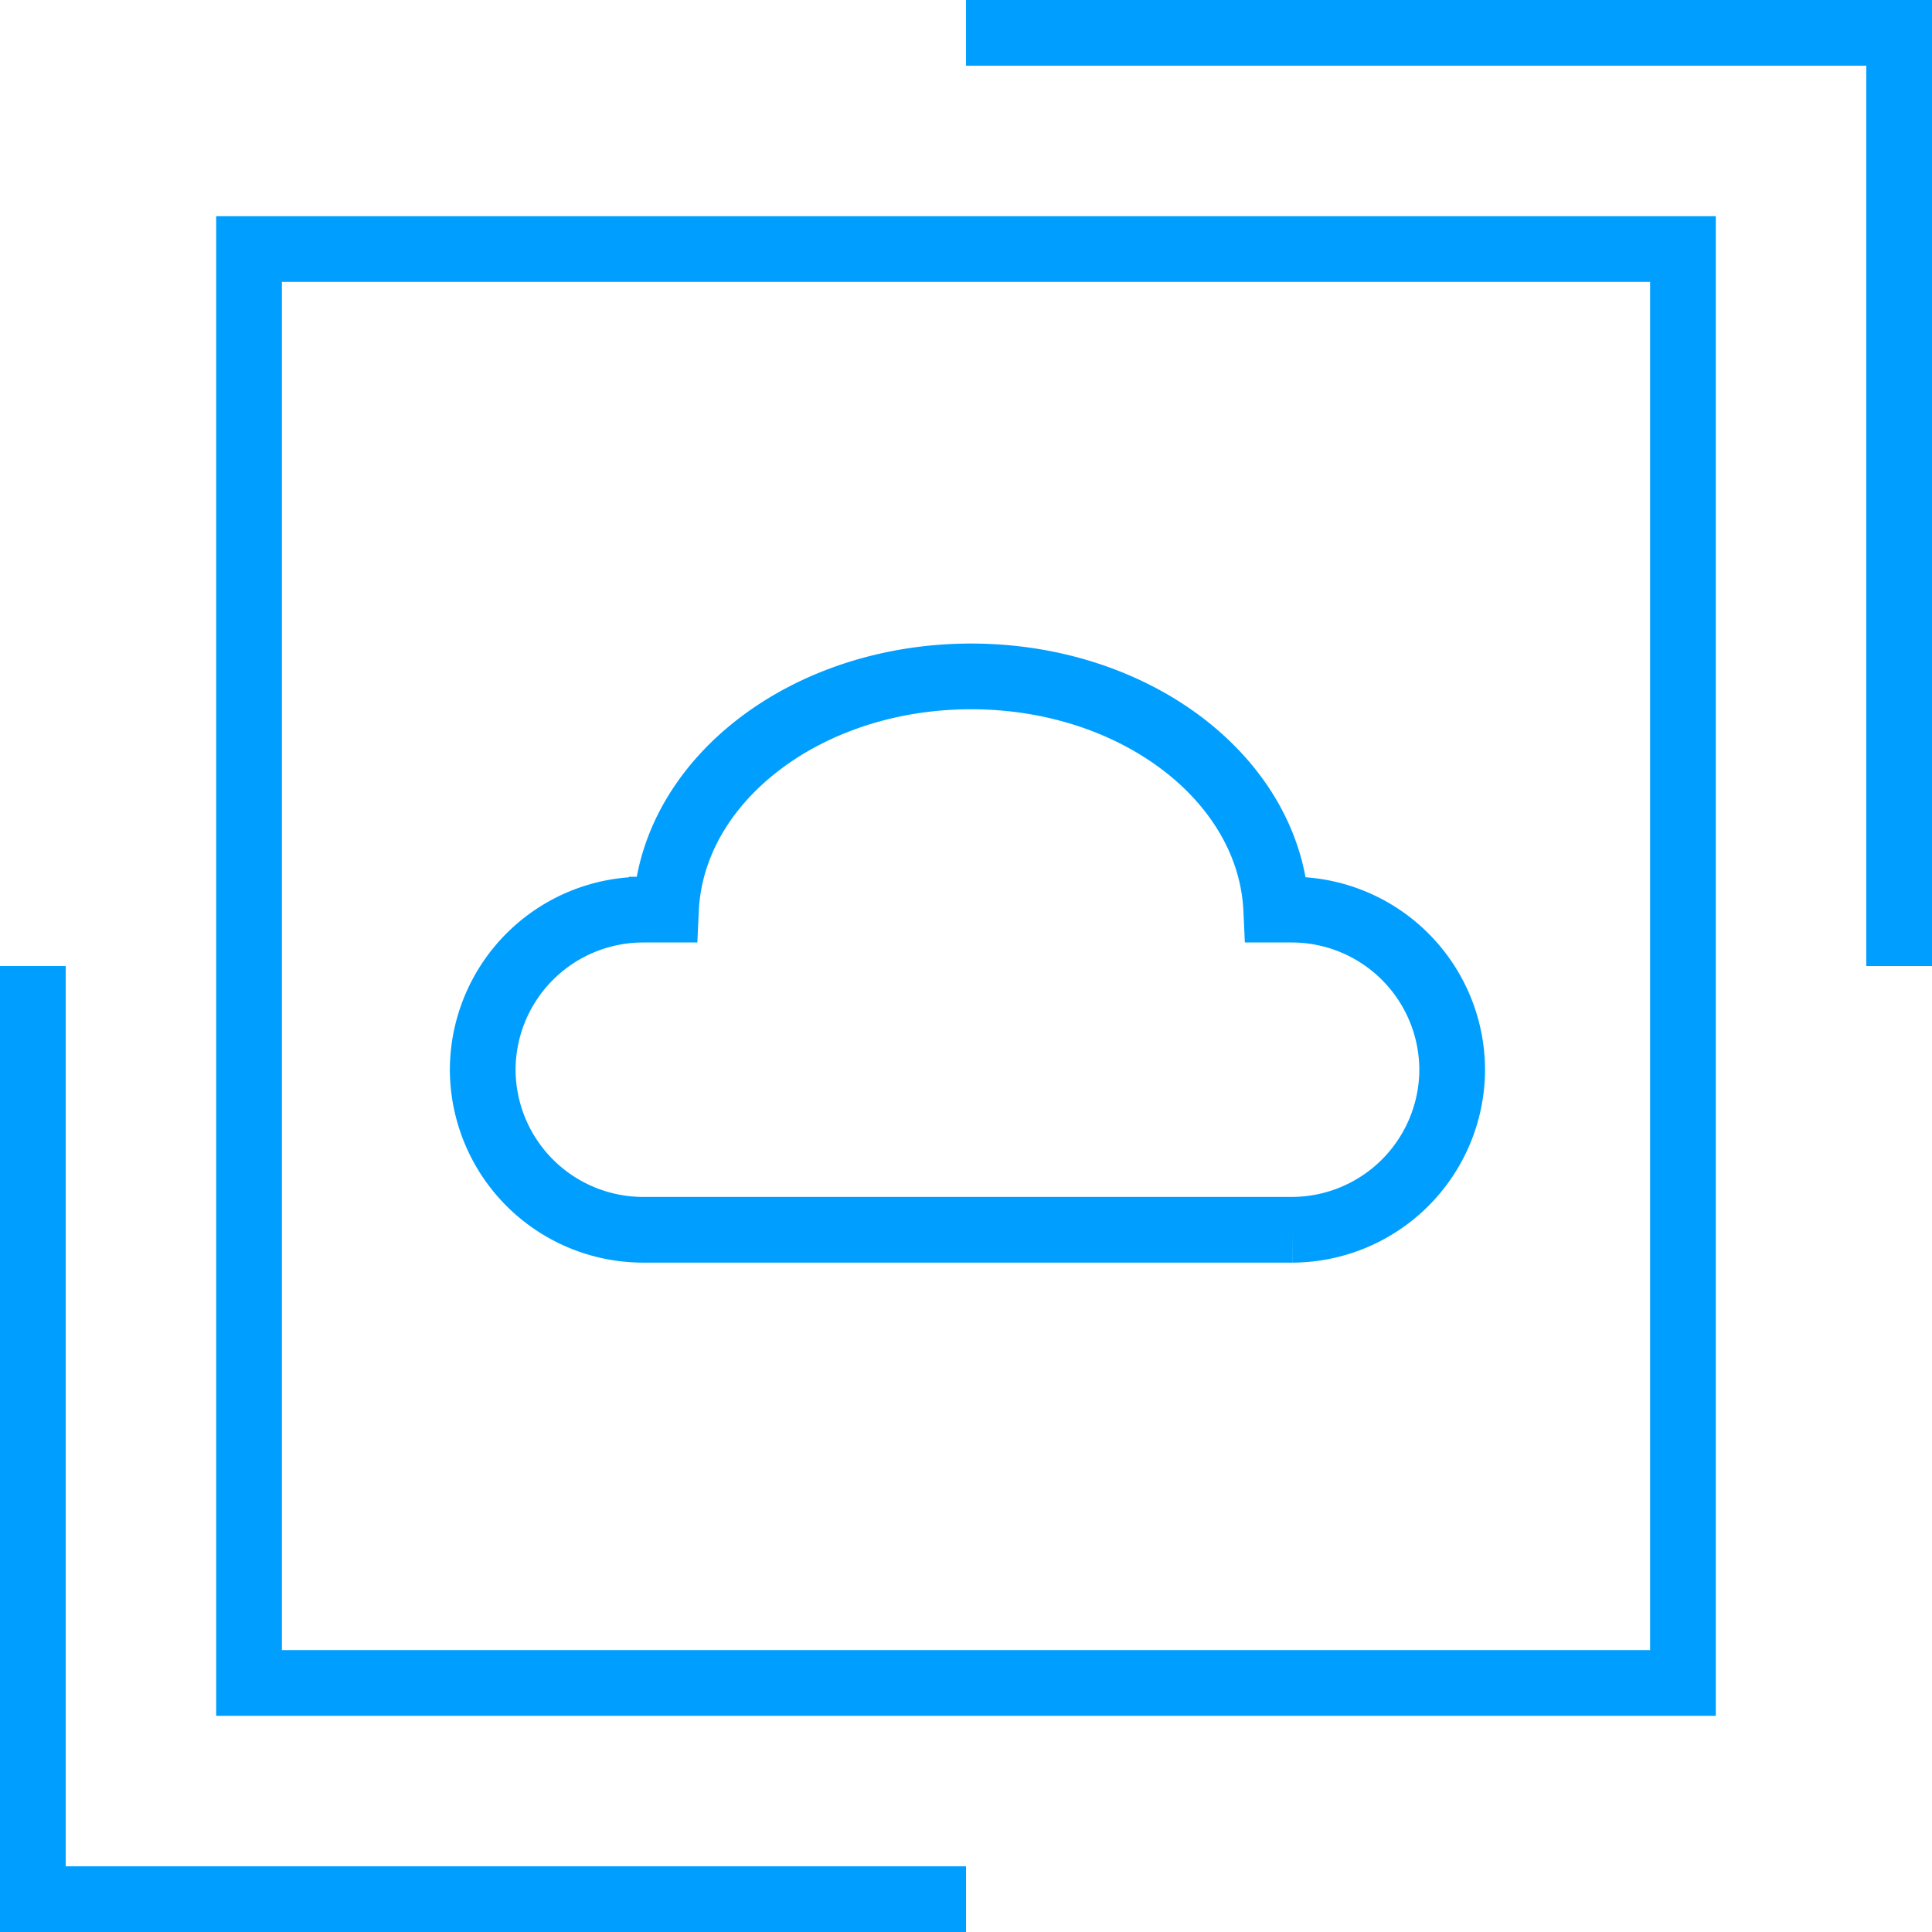 <svg xmlns="http://www.w3.org/2000/svg" viewBox="0 0 499.85 499.85"><defs><style>.cls-1{fill:none;stroke:#009fff;stroke-miterlimit:10;stroke-width:17px;}</style></defs><g id="Layer_2" data-name="Layer 2"><g id="cloud_scaling" data-name="cloud scaling"><rect class="cls-1" x="64.43" y="64.43" width="370.99" height="370.99"/><polyline class="cls-1" points="249.93 491.35 8.5 491.35 8.5 249.93"/><polyline class="cls-1" points="249.93 8.5 491.35 8.5 491.35 249.93"/><path class="cls-1" d="M334.32,235.34h-4.13C328.66,201.81,293.91,175,251.25,175s-77.41,26.81-78.95,60.34h-6a41.53,41.53,0,0,0-41.41,41.41h0a41.54,41.54,0,0,0,41.41,41.42h168a41.54,41.54,0,0,0,41.41-41.42h0A41.53,41.53,0,0,0,334.32,235.34Z"/></g></g></svg>